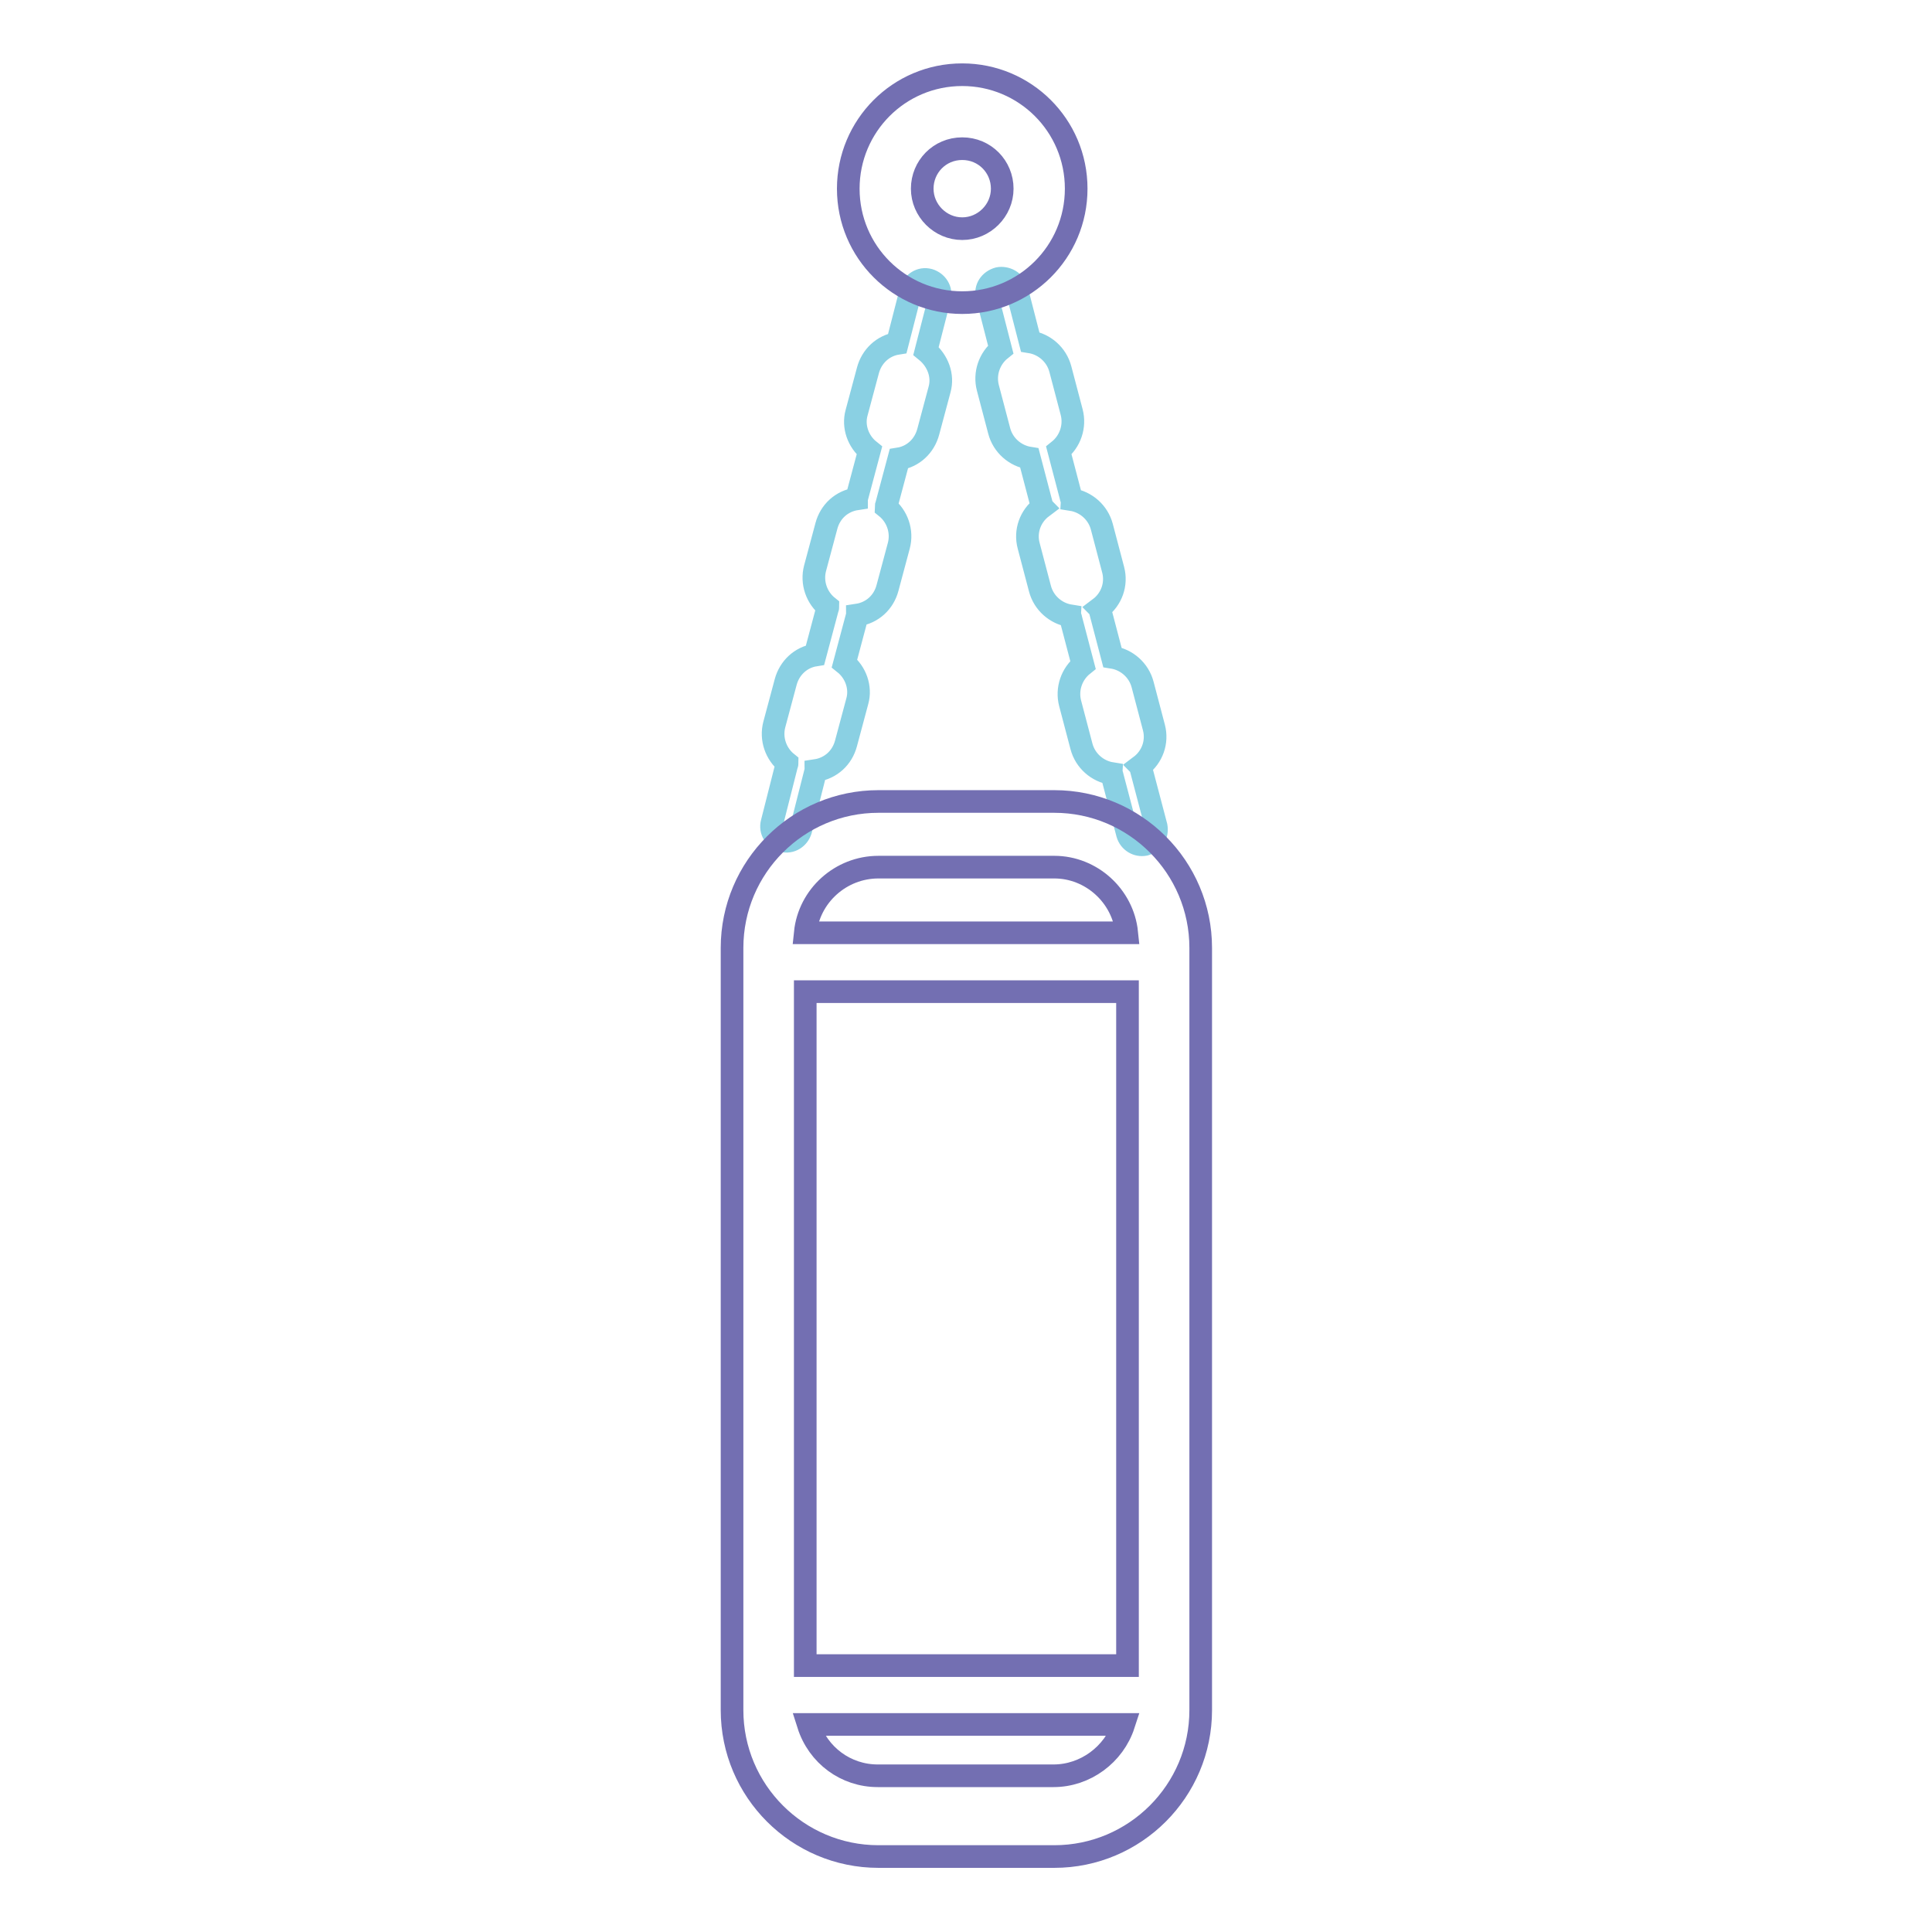 <?xml version="1.0" encoding="utf-8"?>
<!-- Svg Vector Icons : http://www.onlinewebfonts.com/icon -->
<!DOCTYPE svg PUBLIC "-//W3C//DTD SVG 1.1//EN" "http://www.w3.org/Graphics/SVG/1.1/DTD/svg11.dtd">
<svg version="1.1" xmlns="http://www.w3.org/2000/svg" xmlns:xlink="http://www.w3.org/1999/xlink" x="0px" y="0px" viewBox="0 0 256 256" enable-background="new 0 0 256 256" xml:space="preserve">
<g> <path stroke-width="3" fill-opacity="0" stroke="#8ad0e3"  d="M153.2,109.5c0.2,1.1-0.4,2.1-1.5,2.4c-1,0.2-2-0.4-2.3-1.4l-2-7.6c0-0.1-0.1-0.3-0.1-0.4 c-1.9-0.3-3.5-1.7-4-3.6l-1.5-5.7c-0.5-1.9,0.2-3.9,1.7-5.1l-1.6-6.1c0-0.1-0.1-0.3-0.1-0.4c-1.9-0.3-3.5-1.7-4-3.6l-1.5-5.7 c-0.5-1.9,0.2-3.9,1.8-5.1c-0.1-0.1-0.1-0.2-0.1-0.4l-1.6-6.1c-1.9-0.3-3.5-1.7-4-3.6l-1.5-5.7c-0.5-1.9,0.2-3.9,1.7-5.1l-1.8-7 c-0.3-1.1,0.4-2.1,1.5-2.4c1-0.2,2.1,0.4,2.4,1.4l1.8,7c1.9,0.3,3.5,1.7,4,3.6l1.5,5.7c0.5,1.9-0.2,3.9-1.7,5.1l1.6,6.1 c0,0.1,0.1,0.3,0.1,0.4c1.9,0.3,3.5,1.7,4,3.6l1.5,5.7c0.5,1.9-0.2,3.9-1.8,5.1c0.1,0.1,0.1,0.2,0.1,0.4l1.6,6.1 c1.9,0.3,3.5,1.7,4,3.6l1.5,5.7c0.5,1.9-0.2,3.9-1.8,5.1c0.1,0.1,0.1,0.2,0.1,0.4L153.2,109.5z M124.5,51.6l-1.5,5.6 c-0.5,1.9-2,3.3-3.9,3.6l-1.6,6c0,0.1-0.1,0.2-0.1,0.4c1.5,1.2,2.2,3.2,1.7,5.1l-1.5,5.6c-0.5,1.9-2,3.3-4,3.6c0,0.1,0,0.3-0.1,0.4 l-1.6,6c1.5,1.2,2.2,3.2,1.7,5l-1.5,5.6c-0.5,1.9-2,3.3-4,3.6c0,0.1,0,0.3-0.1,0.4l-1.9,7.5c-0.3,1-1.3,1.7-2.4,1.4 c-1-0.3-1.7-1.3-1.4-2.4l1.9-7.5c0-0.1,0.1-0.2,0.1-0.4c-1.5-1.2-2.2-3.2-1.7-5.1l1.5-5.6c0.5-1.9,2-3.3,3.9-3.6l1.6-6 c0-0.1,0.1-0.2,0.1-0.4c-1.5-1.2-2.2-3.2-1.7-5.1l1.5-5.6c0.5-1.9,2-3.3,4-3.6c0-0.1,0-0.3,0.1-0.4l1.6-6c-1.5-1.2-2.2-3.2-1.7-5 l1.5-5.6c0.5-1.9,2-3.3,3.9-3.6l1.8-7c0.3-1,1.3-1.7,2.4-1.4c1,0.3,1.7,1.3,1.4,2.4l-1.8,7C124.3,47.8,125,49.8,124.5,51.6z"/> <path stroke-width="3" fill-opacity="0" stroke="#736fb2"  d="M139.7,246h-23.3c-10.7,0-19.4-8.7-19.4-19.4v-101c0-10.7,8.7-19.4,19.4-19.4h23.3 c10.7,0,19.4,8.7,19.4,19.4v101C159.1,237.3,150.4,246,139.7,246z M116.3,235.3h23.3c4.2,0,8-2.8,9.3-6.8h-41.8 C108.4,232.6,112.1,235.3,116.3,235.3z M139.7,114.9h-23.3c-5,0-9.2,3.8-9.7,8.7h42.6C148.8,118.7,144.6,114.9,139.7,114.9 L139.7,114.9z M149.4,131.4h-42.7v89.3h42.7V131.4z M127.5,40.1c-8.3,0-15.1-6.7-15.1-15.1c0-8.3,6.7-15.1,15.1-15.1 c8.3,0,15.1,6.7,15.1,15.1C142.6,33.4,135.8,40.1,127.5,40.1z M127.5,19.7c-3,0-5.3,2.4-5.3,5.3s2.4,5.3,5.3,5.3 c2.9,0,5.3-2.4,5.3-5.3S130.5,19.7,127.5,19.7z"/></g>
</svg>